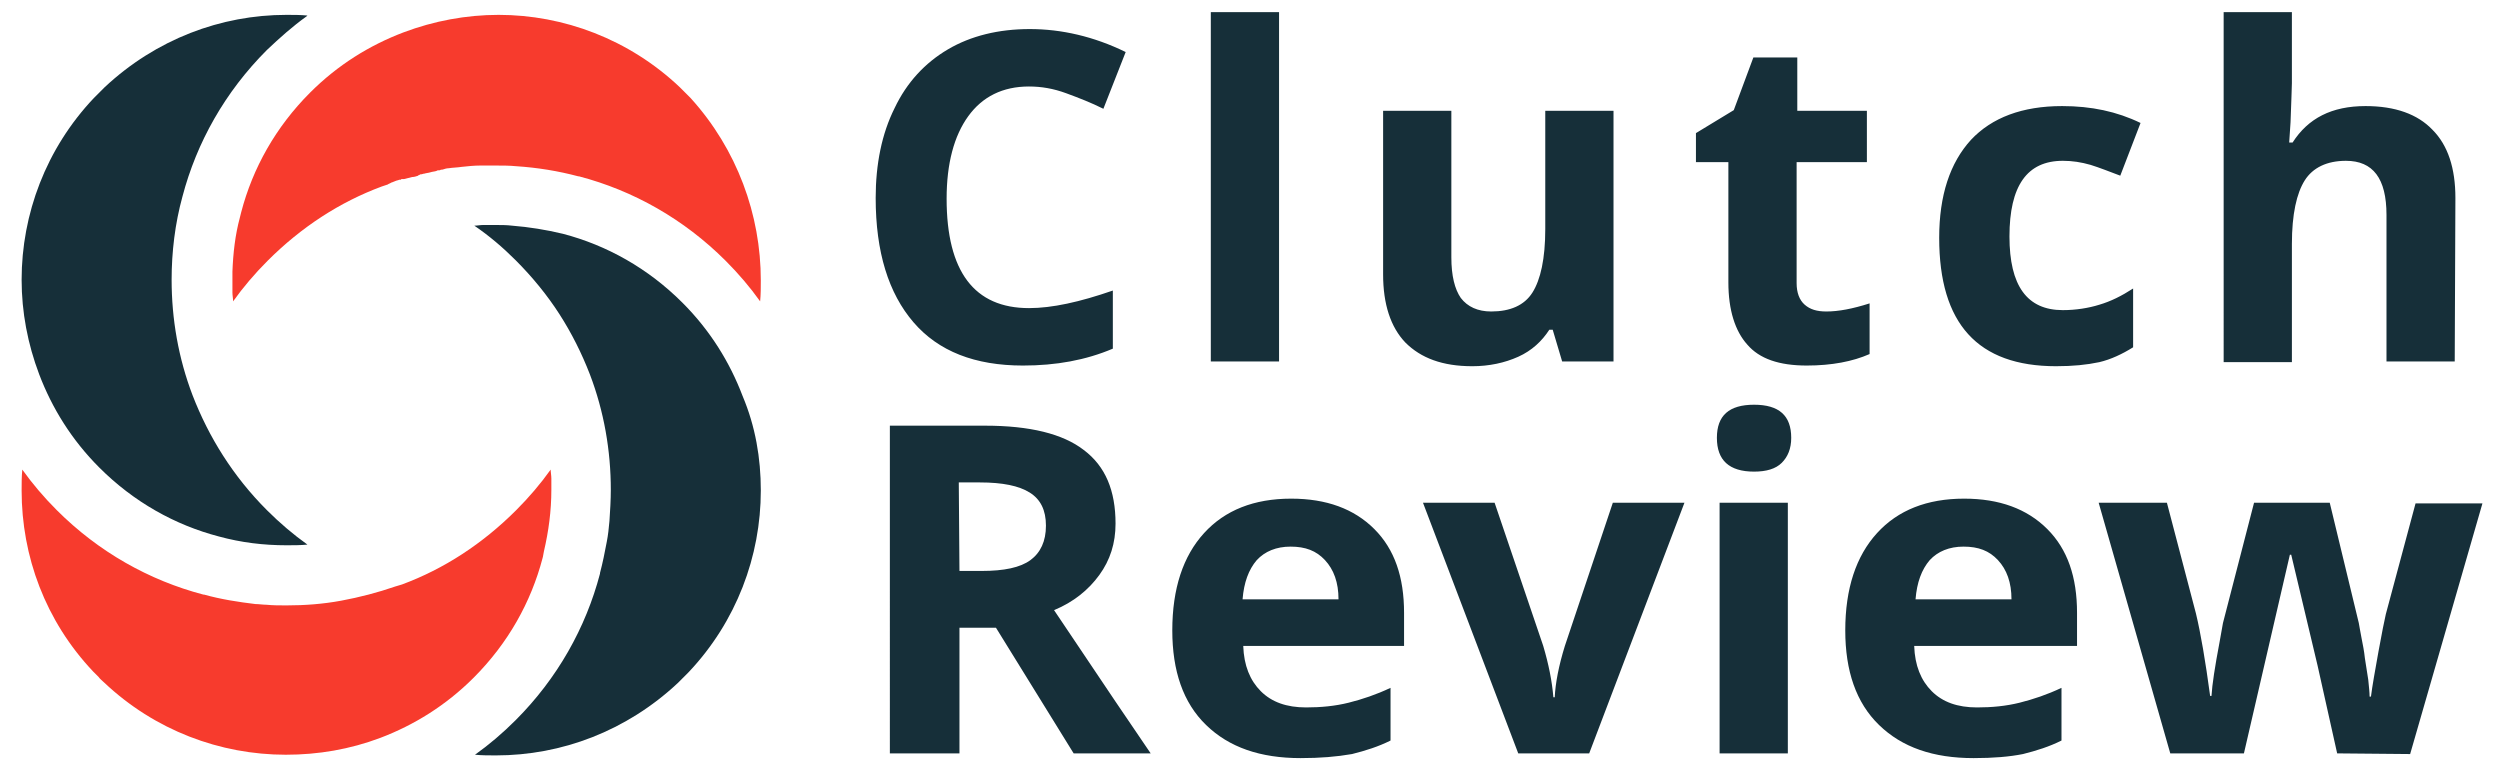 <svg version="1.1" id="Layer_1" xmlns="http://www.w3.org/2000/svg" x="0" y="0" width="370" height="115" style="enable-background:new 0 0 370 115" xml:space="preserve"><style>.st0{fill:#162f39}.st1{fill:#f73b2d}</style><path class="st0" d="M152.3 12.8c-3.9 0-6.9 1.5-9 4.4s-3.2 7-3.2 12.2c0 10.8 4.1 16.2 12.2 16.2 3.4 0 7.5-.9 12.4-2.6v8.6c-4 1.7-8.4 2.5-13.3 2.5-7.1 0-12.5-2.1-16.2-6.4s-5.6-10.4-5.6-18.4c0-5 .9-9.5 2.8-13.3 1.8-3.8 4.5-6.7 7.9-8.7s7.5-3 12.1-3c4.7 0 9.5 1.1 14.2 3.4l-3.3 8.4c-1.8-.9-3.6-1.6-5.5-2.3-1.9-.7-3.7-1-5.5-1zM189.3 53.5h-10.1V1.8h10.1v51.7zM231.2 53.5l-1.4-4.7h-.5c-1.1 1.7-2.6 3.1-4.6 4-2 .9-4.3 1.4-6.8 1.4-4.4 0-7.6-1.2-9.9-3.5-2.2-2.3-3.3-5.7-3.3-10.1V16.4h10.1v21.7c0 2.7.5 4.7 1.4 6 1 1.3 2.5 2 4.5 2 2.8 0 4.9-.9 6.1-2.8 1.2-1.9 1.9-5 1.9-9.4V16.4h10.1v37.1h-7.6zM270.3 46.1c1.8 0 3.9-.4 6.4-1.2v7.5c-2.5 1.1-5.6 1.7-9.3 1.7-4.1 0-7-1-8.8-3.1-1.8-2-2.8-5.1-2.8-9.2V24H251v-4.3l5.6-3.4 2.9-7.8h6.5v7.9h10.3V24h-10.4v17.9c0 1.4.4 2.5 1.2 3.2.8.7 1.8 1 3.2 1zM304.3 54.2c-11.6 0-17.3-6.3-17.3-19 0-6.3 1.6-11.1 4.7-14.5 3.1-3.3 7.6-5 13.5-5 4.3 0 8.1.8 11.6 2.5l-3 7.8c-1.6-.6-3.1-1.2-4.4-1.6-1.4-.4-2.7-.6-4.1-.6-5.3 0-7.9 3.7-7.9 11.2 0 7.3 2.6 10.9 7.9 10.9 1.9 0 3.8-.3 5.4-.8 1.7-.5 3.3-1.3 5-2.4v8.7c-1.6 1-3.3 1.8-5 2.2-1.9.4-3.9.6-6.4.6zM363.3 53.5h-10.1V31.8c0-5.4-2-8-6-8-2.8 0-4.9 1-6.1 2.9s-1.9 5-1.9 9.4v17.5h-10.1V1.8h10.1v10.5c0 .8-.1 2.7-.2 5.8l-.2 3h.5c2.3-3.6 5.8-5.4 10.8-5.4 4.4 0 7.7 1.2 9.9 3.5 2.3 2.3 3.4 5.7 3.4 10.1l-.1 24.2zM142 92.9v18.6h-10.3V63h14.1c6.6 0 11.5 1.2 14.6 3.6 3.2 2.4 4.7 6 4.7 10.9 0 2.9-.8 5.4-2.4 7.6-1.6 2.2-3.8 4-6.7 5.2 7.3 10.9 12.1 18 14.3 21.2h-11.4l-11.5-18.6H142zm0-8.4h3.3c3.3 0 5.7-.5 7.2-1.6s2.3-2.8 2.3-5.1-.8-3.9-2.4-4.9c-1.6-1-4-1.5-7.4-1.5h-3.1l.1 13.1zM192.5 112.2c-6 0-10.6-1.6-14-4.9s-5-8-5-14c0-6.2 1.6-11 4.7-14.4 3.1-3.4 7.4-5.1 12.9-5.1 5.2 0 9.3 1.5 12.3 4.5s4.4 7.1 4.4 12.4v4.9H184c.1 2.9 1 5.1 2.6 6.7 1.6 1.6 3.8 2.4 6.7 2.4 2.2 0 4.3-.2 6.3-.7 2-.5 4.1-1.2 6.2-2.2v7.8c-1.8.9-3.7 1.5-5.7 2-2.3.4-4.7.6-7.6.6zM191 80.9c-2.1 0-3.8.7-5 2-1.2 1.4-1.9 3.3-2.1 5.8h14.2c0-2.5-.7-4.4-2-5.8s-2.9-2-5.1-2zM224.7 111.5l-14.1-37.1h10.6l7.2 21.2c.8 2.7 1.3 5.2 1.5 7.6h.2c.1-2.1.6-4.7 1.5-7.6l7.1-21.2h10.6l-14.1 37.1h-10.5zM254.1 64.8c0-3.3 1.8-4.9 5.5-4.9s5.5 1.6 5.5 4.9c0 1.6-.5 2.8-1.4 3.7-.9.9-2.3 1.3-4.1 1.3-3.7 0-5.5-1.7-5.5-5zm10.5 46.7h-10.1V74.4h10.1v37.1zM292.1 112.2c-6 0-10.6-1.6-14-4.9-3.4-3.3-5-8-5-14 0-6.2 1.6-11 4.7-14.4 3.1-3.4 7.4-5.1 12.9-5.1 5.2 0 9.3 1.5 12.3 4.5s4.4 7.1 4.4 12.4v4.9h-24.1c.1 2.9 1 5.1 2.6 6.7 1.6 1.6 3.8 2.4 6.7 2.4 2.2 0 4.3-.2 6.3-.7s4.1-1.2 6.2-2.2v7.8c-1.8.9-3.7 1.5-5.7 2-2 .4-4.4.6-7.3.6zm-1.5-31.3c-2.1 0-3.8.7-5 2-1.2 1.4-1.9 3.3-2.1 5.8h14.2c0-2.5-.7-4.4-2-5.8-1.3-1.4-2.9-2-5.1-2zM345.9 111.5l-2.9-13-3.9-16.4h-.2l-6.8 29.4h-10.9l-10.6-37.1h10.1l4.3 16.4c.7 2.9 1.4 7 2.1 12.2h.2c.1-1.7.5-4.3 1.2-8l.5-2.8 4.6-17.8h11.2l4.3 17.8c.1.5.2 1.2.4 2.2.2 1 .4 2 .5 3 .2 1.1.3 2.1.5 3.2.1 1 .2 1.9.2 2.5h.2c.2-1.6.6-3.8 1.1-6.6.5-2.8.9-4.7 1.1-5.6l4.4-16.4h9.9l-10.7 37.1-10.8-.1z"/><path class="st1" d="M81.6 72.5c0 3.1-.4 6.1-1.1 9.1-.1.4-.1.7-.2 1-1.7 6.5-5.1 12.6-10.2 17.7-4.1 4.1-8.8 7-13.8 8.9-4.5 1.7-9.2 2.5-14 2.5-9.7 0-19.4-3.6-26.9-10.7-.3-.3-.6-.5-.8-.8l-.8-.8C6.7 91.9 3.2 82.3 3.2 72.6c0-1 0-2.1.1-3.1 1.5 2.1 3.2 4.1 5.1 6 6.2 6.2 13.7 10.4 21.7 12.5h.1c2.5.7 5.1 1.1 7.6 1.4.5 0 1.1.1 1.6.1 1 .1 2 .1 3 .1 2.7 0 5.4-.2 8.1-.7s5.4-1.2 8-2.1c.3-.1.7-.2 1-.3 6.2-2.3 11.9-6 16.9-11 1.9-1.9 3.6-3.9 5.1-6 0 .4.1.9.1 1.3v1.7zM112.6 41.5c0 1 0 2.1-.1 3.1-1.5-2.1-3.2-4.1-5.1-6-6.2-6.2-13.7-10.4-21.7-12.5h-.1c-3-.8-6.1-1.3-9.2-1.5-1-.1-2.1-.1-3.1-.1h-2.2c-.9 0-1.9.1-2.8.2-.6.1-1.3.1-1.9.2-.3 0-.6.1-.9.2-.1 0-.3 0-.4.1H65c-.1 0-.3 0-.4.1-.3.1-.6.1-.9.2-.3.1-.6.1-.9.2-.2 0-.3.1-.5.1-.1 0-.2 0-.2.1-.1 0-.2 0-.2.1-.3.1-.6.2-.9.2l-1.2.3H59.5c-.1 0-.1 0-.2.1h-.2c-.2.1-.4.1-.6.2-.2.1-.3.1-.5.2-.1 0-.2.1-.2.1-.1 0-.2.1-.2.1-.1 0-.2.1-.2.1l-.9.3c-6.2 2.3-11.9 6-16.9 11-1.9 1.9-3.6 3.9-5.1 6 0-.4-.1-.9-.1-1.3v-3.1c.1-2.7.4-5.4 1.1-8 .1-.3.1-.5.2-.8 1.7-6.5 5.1-12.6 10.2-17.7 4.1-4.1 8.8-7 13.8-8.9 4.5-1.7 9.3-2.6 14.1-2.6 9.6 0 19.3 3.6 26.8 10.7l.8.8.8.8c6.9 7.6 10.4 17.3 10.4 27z"/><path class="st0" d="M39.5 75.5c1.9 1.9 3.9 3.6 6 5.1-1 .1-2.1.1-3.1.1-3.4 0-6.7-.4-10-1.3-6.5-1.7-12.6-5.1-17.7-10.2-4.1-4.1-7-8.8-8.9-13.8-1.7-4.5-2.6-9.2-2.6-14 0-9.7 3.6-19.4 10.7-26.9l.8-.8.8-.8C23.1 5.8 32.7 2.2 42.4 2.2c1 0 2.1 0 3.1.1l-.1.1c-2.1 1.5-4 3.2-5.9 5-6.2 6.2-10.4 13.7-12.5 21.7-1.1 4-1.6 8.2-1.6 12.3 0 5.8 1 11.6 3.1 17.1 2.4 6.2 6 12 11 17zM112.6 72.6c0 9.7-3.6 19.4-10.7 26.9l-.8.8-.8.8c-7.6 7.1-17.2 10.7-26.9 10.7-1 0-2.1 0-3.1-.1 2.1-1.5 4.1-3.2 6-5.1 6.2-6.2 10.4-13.7 12.5-21.7v-.1c.4-1.5.7-3 1-4.6.2-1 .3-2 .4-3.1.1-1.5.2-3.1.2-4.6 0-5.8-1-11.6-3.1-17.1-1.2-3.1-2.7-6.1-4.5-8.9-1.8-2.8-4-5.5-6.5-8-1.9-1.9-3.9-3.6-6.1-5.1.4 0 .9-.1 1.3-.1h1.8c.8 0 1.7 0 2.5.1 2.5.2 5 .6 7.5 1.2 6.5 1.7 12.6 5.1 17.7 10.2 4.1 4.1 7 8.8 8.9 13.8 1.9 4.5 2.7 9.2 2.7 14z"/></svg>